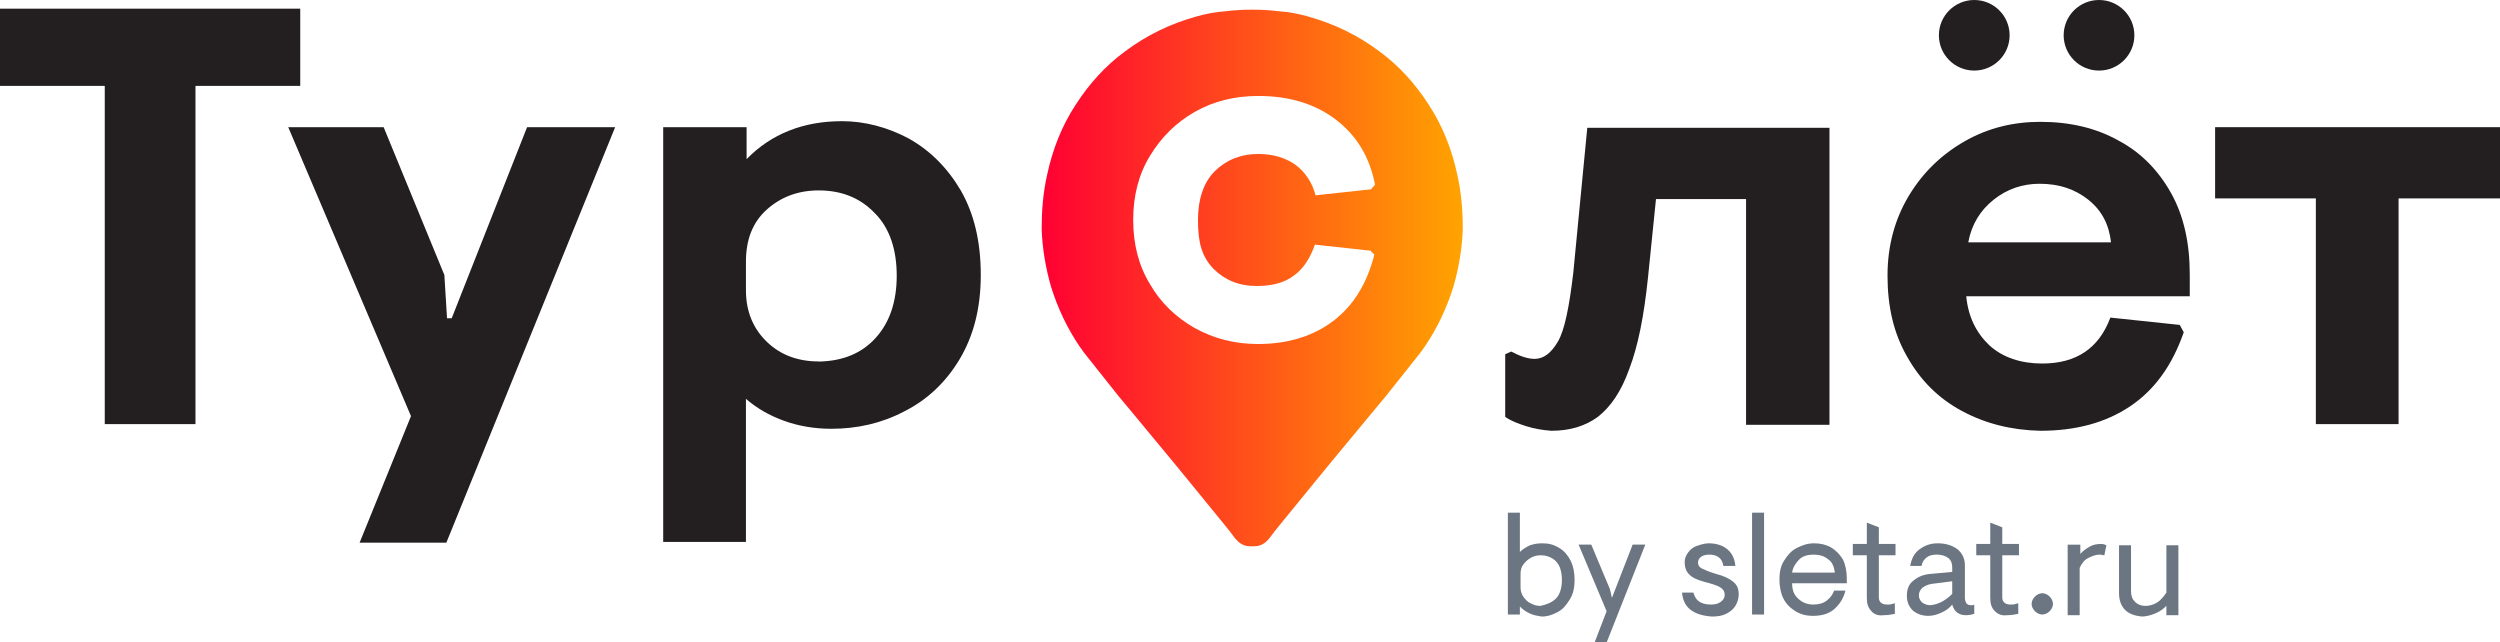 <?xml version="1.0" encoding="UTF-8"?> <svg xmlns="http://www.w3.org/2000/svg" width="144" height="37" viewBox="0 0 144 37" fill="none"><path fill-rule="evenodd" clip-rule="evenodd" d="M72.128 31.469C72.027 31.469 71.852 31.453 71.852 31.453C71.582 31.415 71.352 31.261 71.159 31.031C70.929 30.724 70.698 30.416 70.467 30.147C69.12 28.496 67.811 26.882 66.465 25.269C65.811 24.463 65.118 23.656 64.425 22.811C64.04 22.312 63.617 21.812 63.232 21.313C62.886 20.852 62.501 20.43 62.193 19.969C61.462 18.893 60.923 17.741 60.539 16.512C60.231 15.437 60.039 14.322 60 13.209C60 12.133 60.077 11.134 60.308 10.097C60.616 8.638 61.155 7.255 61.963 6.026C62.732 4.836 63.656 3.799 64.81 2.954C66.042 2.032 67.388 1.379 68.889 0.956C69.428 0.802 70.005 0.687 70.582 0.649C71.097 0.588 71.613 0.552 72.128 0.558C72.643 0.552 73.158 0.588 73.674 0.649C74.251 0.687 74.828 0.802 75.367 0.956C76.868 1.379 78.214 2.032 79.446 2.954C80.6 3.799 81.523 4.836 82.293 6.026C83.101 7.255 83.64 8.638 83.948 10.097C84.178 11.134 84.256 12.133 84.256 13.209C84.217 14.322 84.025 15.437 83.717 16.512C83.332 17.741 82.793 18.893 82.062 19.969C81.754 20.43 81.37 20.852 81.024 21.313C80.638 21.812 80.215 22.312 79.83 22.811C79.138 23.656 78.445 24.463 77.791 25.269C76.444 26.882 75.136 28.496 73.789 30.147C73.558 30.416 73.327 30.724 73.096 31.031C72.904 31.261 72.673 31.415 72.404 31.453C72.404 31.453 72.229 31.469 72.128 31.469ZM69.889 15.475C69.235 14.784 69.004 14.011 69.004 12.671C69.004 11.497 69.312 10.52 69.967 9.867C70.621 9.214 71.467 8.869 72.468 8.869C73.353 8.869 74.084 9.099 74.661 9.522C75.2 9.944 75.585 10.52 75.777 11.25L78.971 10.904L79.202 10.635C78.894 9.061 78.163 7.832 76.97 6.909C75.777 5.988 74.276 5.527 72.468 5.527C71.121 5.527 69.889 5.834 68.812 6.449C67.735 7.063 66.888 7.908 66.234 8.984C65.58 10.059 65.272 11.288 65.272 12.671C65.272 14.054 65.58 15.283 66.234 16.358C66.85 17.434 67.735 18.279 68.812 18.893C69.928 19.508 71.121 19.815 72.468 19.815C74.199 19.815 75.662 19.354 76.816 18.471C77.97 17.587 78.74 16.32 79.163 14.668L78.933 14.438L75.739 14.092C75.469 14.86 75.084 15.475 74.546 15.859C74.007 16.282 73.276 16.474 72.391 16.474C71.352 16.474 70.544 16.128 69.889 15.475Z" fill="url(#paint0_linear_4_6709)"></path><path d="M6.034 4.947H0V0.499H17.294V4.947H11.26V24.429H6.034V4.947Z" fill="#231F20"></path><path d="M23.673 23.969L16.602 7.325H22.098L25.595 15.839L25.749 18.331H26.018L30.36 7.325H35.433L25.71 31.256H20.714L23.673 23.969Z" fill="#231F20"></path><path d="M38.2 7.325H43.004V9.166C44.426 7.708 46.271 6.98 48.5 6.98C49.806 6.98 51.113 7.325 52.343 7.977C53.572 8.667 54.572 9.664 55.34 10.968C56.109 12.31 56.493 13.921 56.493 15.839C56.493 17.756 56.071 19.367 55.263 20.709C54.456 22.051 53.38 23.049 52.074 23.701C50.767 24.391 49.345 24.698 47.885 24.698C46.924 24.698 46.002 24.544 45.156 24.237C44.311 23.931 43.581 23.509 42.966 22.972V31.217H38.2V7.325ZM50.421 19.482C51.228 18.6 51.651 17.411 51.651 15.877C51.651 14.343 51.228 13.116 50.383 12.272C49.537 11.39 48.461 10.968 47.155 10.968C45.963 10.968 44.964 11.352 44.157 12.08C43.35 12.809 42.966 13.806 42.966 15.072V16.721C42.966 17.948 43.388 18.945 44.195 19.712C45.002 20.479 46.002 20.824 47.231 20.824C48.538 20.786 49.614 20.364 50.421 19.482Z" fill="#231F20"></path><path d="M87.891 24.544C87.43 24.391 87.007 24.237 86.7 24.007V20.402L87.046 20.249C87.545 20.517 88.006 20.671 88.391 20.671C88.929 20.671 89.351 20.326 89.736 19.674C90.12 19.022 90.389 17.68 90.62 15.724L91.427 7.363H105.377V24.468H100.573V11.467H95.385L94.924 15.992C94.693 18.216 94.347 19.942 93.848 21.246C93.387 22.55 92.772 23.432 92.042 24.007C91.311 24.544 90.427 24.813 89.351 24.813C88.852 24.774 88.391 24.698 87.891 24.544Z" fill="#231F20"></path><path d="M112.987 23.662C111.641 22.934 110.604 21.898 109.835 20.517C109.067 19.175 108.721 17.641 108.721 15.877C108.721 14.151 109.143 12.617 109.95 11.275C110.758 9.933 111.834 8.897 113.179 8.13C114.524 7.363 115.984 7.018 117.521 7.018C119.212 7.018 120.711 7.363 122.018 8.092C123.324 8.782 124.324 9.818 125.054 11.122C125.784 12.426 126.13 13.998 126.13 15.8V17.066H113.256C113.371 18.255 113.832 19.175 114.601 19.904C115.369 20.594 116.407 20.939 117.637 20.939C119.597 20.939 120.903 20.057 121.557 18.293L125.553 18.715L125.784 19.137C125.131 21.016 124.131 22.435 122.709 23.394C121.288 24.352 119.558 24.813 117.521 24.813C115.83 24.774 114.332 24.391 112.987 23.662ZM121.595 13.96C121.48 12.924 121.057 12.119 120.288 11.505C119.52 10.892 118.597 10.585 117.483 10.585C116.484 10.585 115.6 10.892 114.831 11.505C114.063 12.119 113.563 12.924 113.371 13.96H121.595Z" fill="#231F20"></path><path d="M133.431 11.428H127.59V7.325H144V11.428H138.158V24.429H133.393V11.428H133.431Z" fill="#231F20"></path><path d="M113.717 4.065C114.842 4.065 115.754 3.155 115.754 2.033C115.754 0.91 114.842 0 113.717 0C112.592 0 111.68 0.91 111.68 2.033C111.68 3.155 112.592 4.065 113.717 4.065Z" fill="#231F20"></path><path d="M120.904 4.065C122.028 4.065 122.94 3.155 122.94 2.033C122.94 0.91 122.028 0 120.904 0C119.779 0 118.867 0.91 118.867 2.033C118.867 3.155 119.779 4.065 120.904 4.065Z" fill="#231F20"></path><path d="M88.083 35.321C87.853 35.206 87.699 35.091 87.545 34.937V35.397H86.853V29.53H87.545V31.793C87.699 31.639 87.891 31.524 88.122 31.409C88.352 31.332 88.583 31.294 88.852 31.294C89.198 31.294 89.505 31.371 89.813 31.562C90.082 31.716 90.312 31.984 90.466 32.291C90.62 32.598 90.697 32.981 90.697 33.403C90.697 33.825 90.62 34.209 90.428 34.515C90.235 34.822 90.043 35.091 89.736 35.244C89.467 35.397 89.159 35.512 88.814 35.512C88.544 35.474 88.314 35.436 88.083 35.321ZM89.621 34.477C89.851 34.247 89.966 33.863 89.966 33.403C89.966 32.943 89.851 32.559 89.621 32.329C89.39 32.099 89.082 31.984 88.737 31.984C88.544 31.984 88.352 32.023 88.16 32.138C87.968 32.253 87.853 32.368 87.737 32.521C87.622 32.675 87.584 32.866 87.584 33.058V33.825C87.584 34.017 87.622 34.17 87.737 34.362C87.853 34.515 87.968 34.669 88.16 34.745C88.352 34.861 88.544 34.899 88.737 34.899C89.082 34.822 89.39 34.707 89.621 34.477Z" fill="#6B7682"></path><path d="M92.541 35.206L90.927 31.37H91.657L92.733 33.94L92.848 34.438L94.04 31.37H94.77L92.541 37.008H91.849L92.541 35.206Z" fill="#6B7682"></path><path d="M97.383 35.129C97.076 34.899 96.922 34.554 96.884 34.132H97.537C97.614 34.362 97.691 34.515 97.845 34.63C97.998 34.745 98.229 34.822 98.536 34.822C98.767 34.822 98.959 34.784 99.113 34.669C99.266 34.554 99.343 34.439 99.343 34.247C99.343 34.093 99.266 33.94 99.074 33.825C98.882 33.71 98.613 33.633 98.191 33.518C97.768 33.403 97.499 33.288 97.306 33.096C97.114 32.905 97.037 32.675 97.037 32.368C97.037 32.176 97.114 31.984 97.23 31.831C97.345 31.677 97.499 31.524 97.729 31.447C97.96 31.371 98.191 31.294 98.421 31.294C98.844 31.294 99.228 31.409 99.497 31.639C99.766 31.869 99.92 32.176 99.958 32.598H99.266C99.228 32.368 99.151 32.214 98.998 32.099C98.844 31.984 98.652 31.946 98.46 31.946C98.267 31.946 98.114 31.984 97.998 32.061C97.883 32.138 97.806 32.253 97.806 32.406C97.806 32.559 97.883 32.675 98.037 32.751C98.191 32.828 98.46 32.943 98.844 33.058C99.305 33.173 99.612 33.327 99.843 33.518C100.074 33.71 100.15 33.94 100.15 34.247C100.15 34.477 100.074 34.707 99.958 34.899C99.843 35.091 99.651 35.244 99.42 35.359C99.19 35.474 98.921 35.513 98.613 35.513C98.075 35.474 97.691 35.359 97.383 35.129Z" fill="#6B7682"></path><path d="M100.919 29.53H101.611V35.397H100.919V29.53Z" fill="#6B7682"></path><path d="M103.417 35.206C103.11 35.014 102.879 34.784 102.725 34.477C102.571 34.17 102.495 33.787 102.495 33.365C102.495 32.943 102.571 32.598 102.764 32.291C102.956 31.984 103.186 31.716 103.494 31.562C103.801 31.409 104.109 31.294 104.493 31.294C104.839 31.294 105.185 31.371 105.454 31.524C105.723 31.677 105.953 31.907 106.146 32.214C106.299 32.521 106.376 32.905 106.376 33.327V33.595H103.225C103.225 33.978 103.34 34.285 103.571 34.477C103.801 34.707 104.109 34.822 104.455 34.822C104.762 34.822 105.031 34.745 105.223 34.592C105.415 34.439 105.569 34.247 105.646 34.017H106.299C106.184 34.477 105.953 34.822 105.646 35.091C105.339 35.359 104.916 35.474 104.416 35.474C104.07 35.474 103.724 35.397 103.417 35.206ZM105.684 32.981C105.646 32.636 105.531 32.368 105.3 32.214C105.07 32.023 104.801 31.946 104.455 31.946C104.147 31.946 103.84 32.023 103.648 32.214C103.455 32.406 103.263 32.675 103.225 32.981H105.684Z" fill="#6B7682"></path><path d="M107.798 35.206C107.606 35.014 107.529 34.784 107.529 34.438V31.984H106.722V31.332H107.529V30.105L108.221 30.373V31.332H109.182V31.984H108.221V34.4C108.221 34.553 108.259 34.63 108.336 34.707C108.413 34.784 108.528 34.822 108.721 34.822C108.836 34.822 108.913 34.822 108.99 34.784C109.066 34.784 109.105 34.745 109.143 34.745V35.359C108.951 35.397 108.721 35.436 108.49 35.436C108.221 35.474 107.952 35.397 107.798 35.206Z" fill="#6B7682"></path><path d="M110.181 35.167C109.95 34.937 109.835 34.669 109.835 34.324C109.835 33.94 109.95 33.633 110.219 33.441C110.488 33.211 110.796 33.096 111.18 33.058L112.448 32.943V32.675C112.448 32.444 112.371 32.253 112.218 32.138C112.064 32.023 111.833 31.946 111.564 31.946C111.334 31.946 111.142 31.984 110.988 32.099C110.834 32.214 110.719 32.368 110.68 32.598H110.027C110.104 32.176 110.258 31.869 110.565 31.639C110.873 31.409 111.218 31.294 111.603 31.294C112.064 31.294 112.448 31.409 112.756 31.639C113.025 31.869 113.178 32.176 113.178 32.559V34.439C113.178 34.554 113.217 34.669 113.255 34.745C113.332 34.822 113.409 34.861 113.524 34.861C113.601 34.861 113.678 34.861 113.717 34.822V35.359C113.563 35.397 113.409 35.436 113.255 35.436C112.833 35.436 112.564 35.244 112.448 34.822C112.295 35.014 112.102 35.167 111.833 35.282C111.603 35.397 111.334 35.474 111.065 35.474C110.719 35.474 110.411 35.359 110.181 35.167ZM112.448 34.209V33.48L111.257 33.633C111.026 33.672 110.873 33.748 110.719 33.863C110.604 33.978 110.527 34.132 110.527 34.285C110.527 34.477 110.604 34.592 110.719 34.707C110.834 34.784 110.988 34.861 111.18 34.861C111.603 34.822 112.026 34.63 112.448 34.209Z" fill="#6B7682"></path><path d="M114.908 35.206C114.716 35.014 114.639 34.784 114.639 34.438V31.984H113.832V31.332H114.639V30.105L115.331 30.373V31.332H116.292V31.984H115.331V34.4C115.331 34.553 115.369 34.63 115.446 34.707C115.523 34.784 115.638 34.822 115.83 34.822C115.946 34.822 116.023 34.822 116.099 34.784C116.176 34.784 116.215 34.745 116.253 34.745V35.359C116.061 35.397 115.83 35.436 115.6 35.436C115.331 35.474 115.1 35.397 114.908 35.206Z" fill="#6B7682"></path><path d="M117.214 35.206C117.098 35.09 117.021 34.937 117.021 34.784C117.021 34.63 117.098 34.477 117.214 34.362C117.329 34.247 117.483 34.17 117.636 34.17C117.79 34.17 117.944 34.247 118.059 34.362C118.174 34.477 118.251 34.63 118.251 34.784C118.251 34.937 118.174 35.09 118.059 35.206C117.944 35.321 117.79 35.397 117.636 35.397C117.483 35.397 117.329 35.321 117.214 35.206Z" fill="#6B7682"></path><path d="M119.136 31.371H119.827V31.908C119.981 31.716 120.173 31.601 120.365 31.486C120.558 31.371 120.788 31.332 121.019 31.332C121.172 31.332 121.249 31.371 121.326 31.409L121.211 31.984C121.134 31.984 121.057 31.946 120.942 31.946C120.711 31.946 120.519 32.023 120.289 32.138C120.058 32.253 119.904 32.444 119.789 32.713V35.436H119.097V31.371H119.136Z" fill="#6B7682"></path><path d="M122.402 35.129C122.171 34.899 122.056 34.554 122.056 34.17V31.409H122.747V34.055C122.747 34.324 122.824 34.515 122.978 34.669C123.132 34.822 123.324 34.899 123.593 34.899C123.824 34.899 124.054 34.822 124.246 34.707C124.438 34.592 124.631 34.362 124.784 34.132V31.409H125.476V35.436H124.784V34.899C124.631 35.052 124.438 35.206 124.169 35.321C123.9 35.436 123.631 35.512 123.362 35.512C122.978 35.474 122.632 35.359 122.402 35.129Z" fill="#6B7682"></path><defs><linearGradient id="paint0_linear_4_6709" x1="60" y1="16.013" x2="84.256" y2="16.013" gradientUnits="userSpaceOnUse"><stop stop-color="#FF0033"></stop><stop offset="1" stop-color="#FFA400"></stop></linearGradient></defs></svg> 
